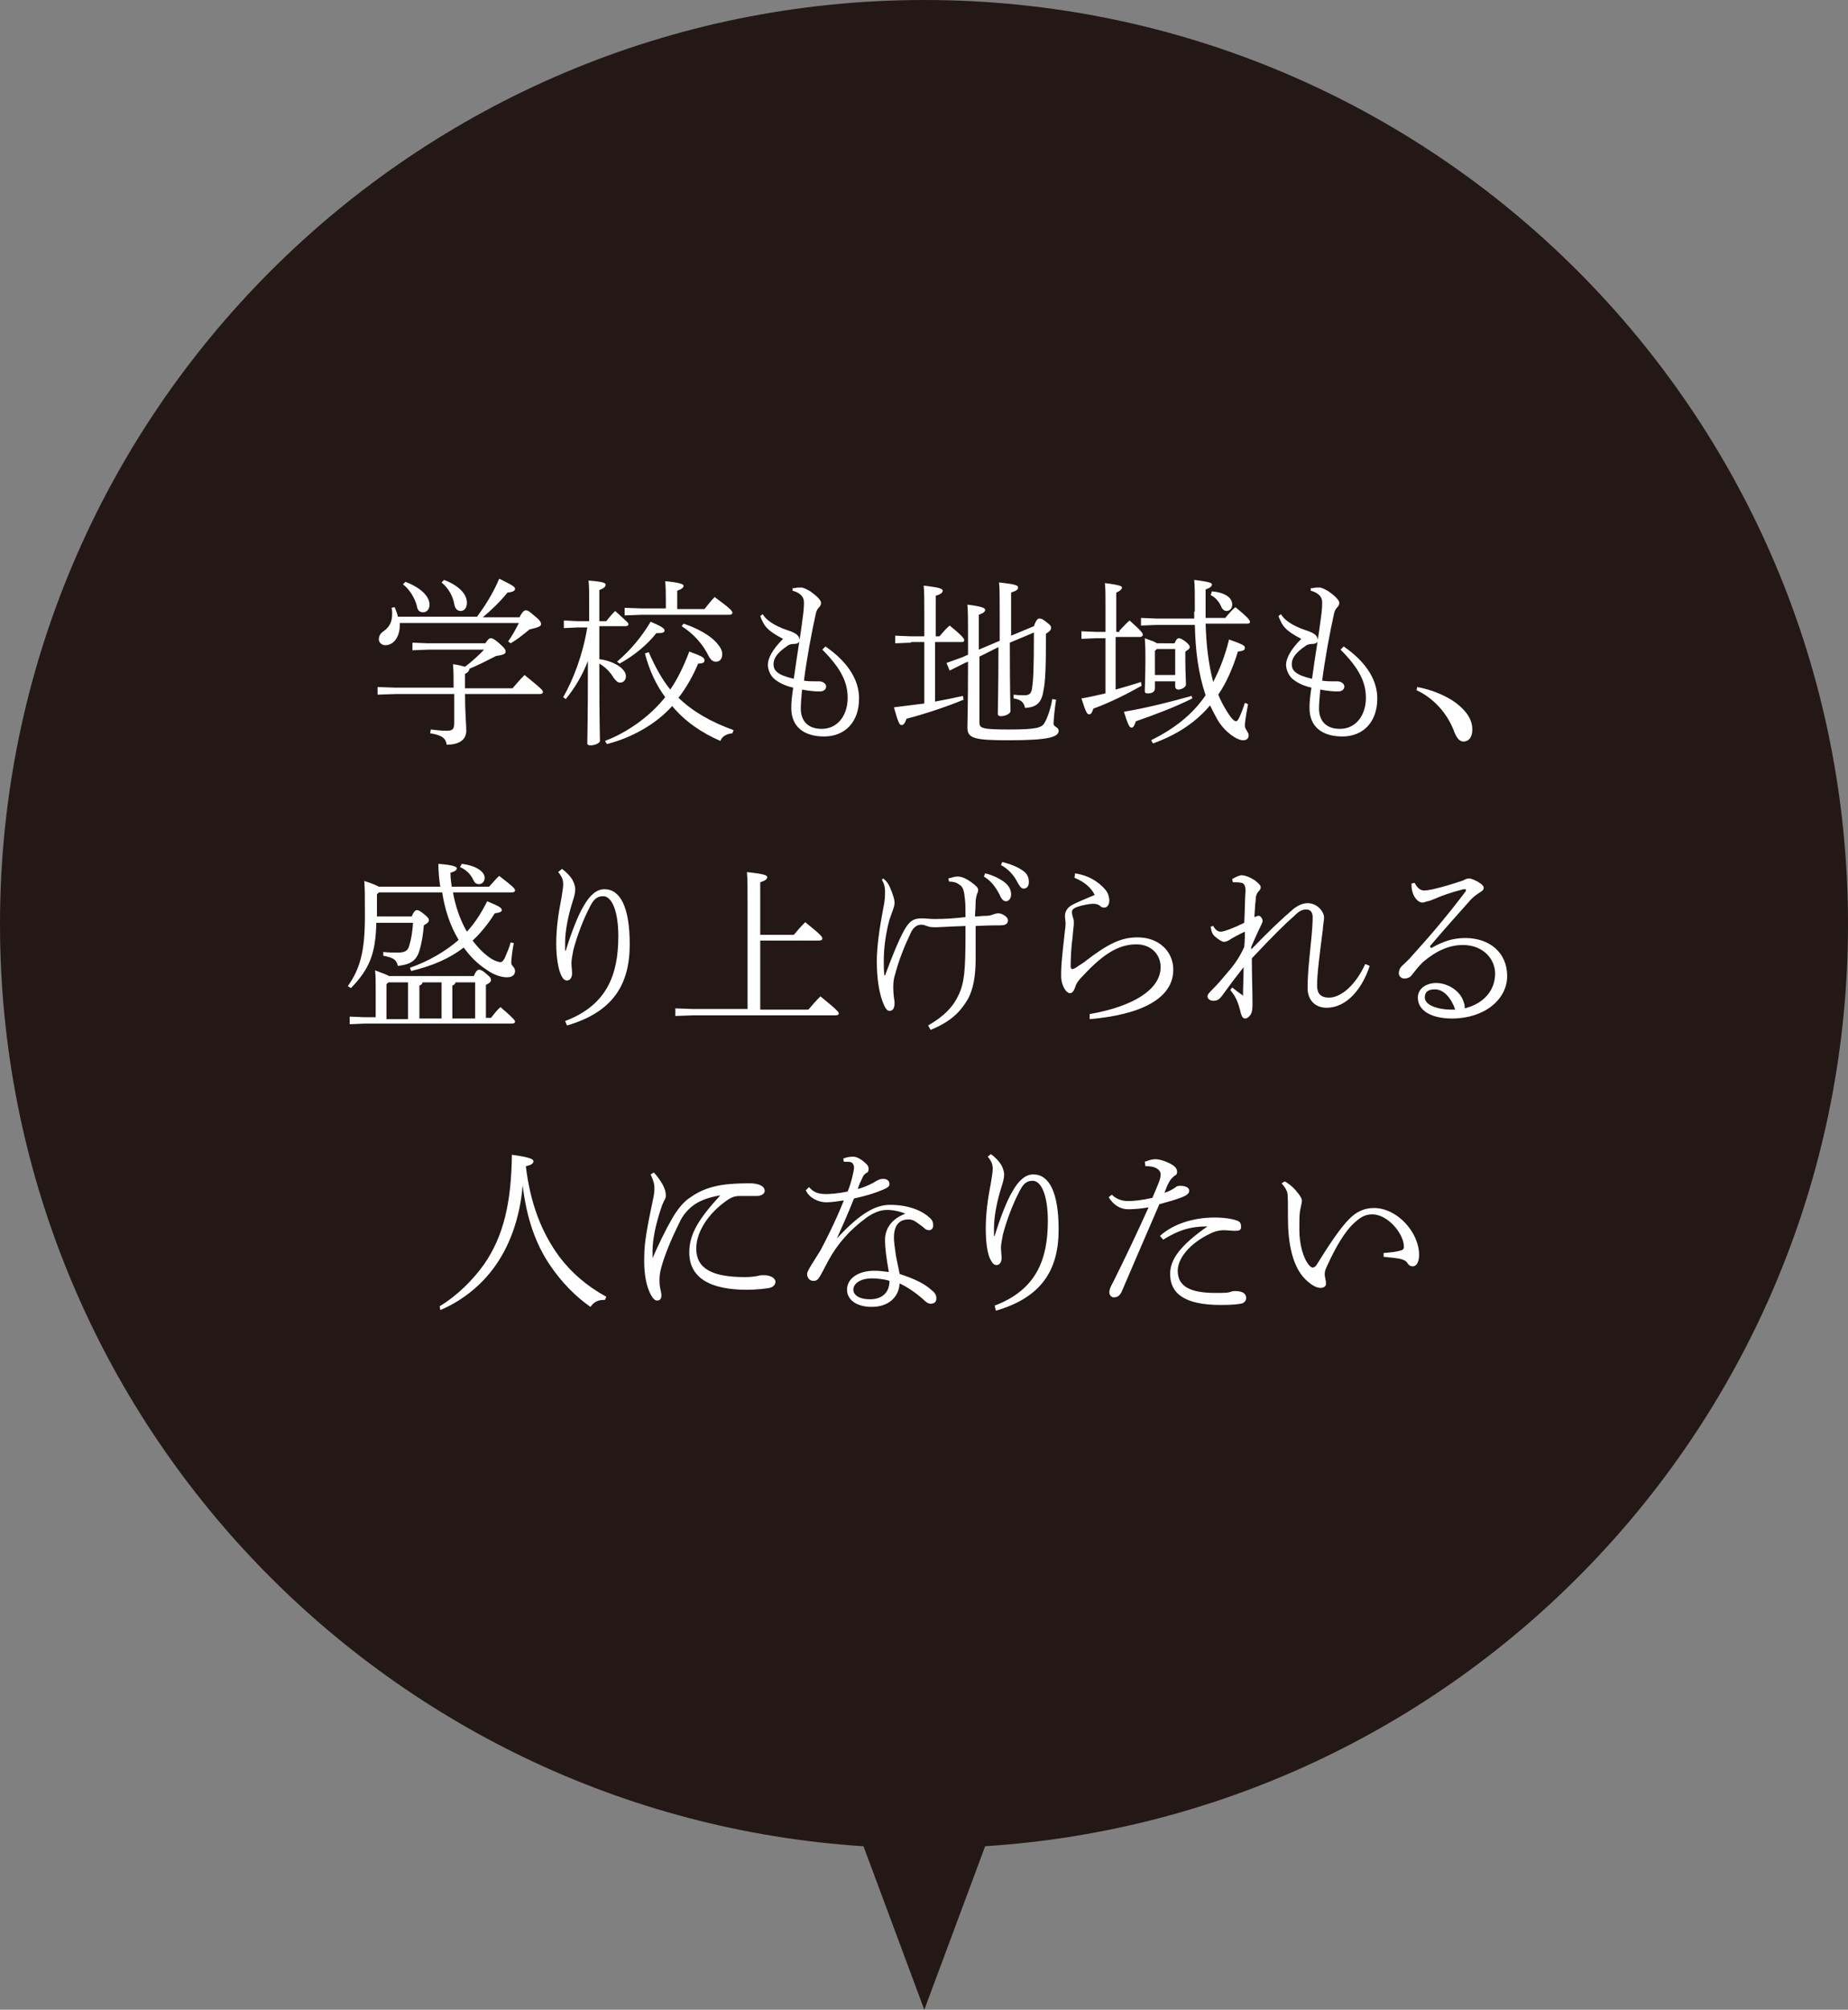 <?xml version="1.0" encoding="utf-8"?>
<!-- Generator: Adobe Illustrator 24.3.0, SVG Export Plug-In . SVG Version: 6.00 Build 0)  -->
<svg version="1.1" id="レイヤー_1" xmlns="http://www.w3.org/2000/svg" xmlns:xlink="http://www.w3.org/1999/xlink" x="0px"
	 y="0px" viewBox="0 0 291.7 317.1" style="enable-background:new 0 0 291.7 317.1;" xml:space="preserve">
<rect x="0" y="0" width="291.7" height="317.1" fill="#808080" stroke="none"/>
<style type="text/css">
	.st0{fill:#231815;}
	.st1{fill:#FFFFFF;}
</style>
<g>
	<path class="st0" d="M291.7,145.8C291.7,65.3,226.4,0,145.9,0S0,65.3,0,145.8c0,77.3,60.2,140.6,136.3,145.5l9.6,25.8l9.6-25.8
		C231.5,286.4,291.7,223.2,291.7,145.8z"/>
	<g>
		<g>
			<path class="st1" d="M71.6,108.7c0-1.7,0-2.9-0.1-3.9c0.9,0.1,1.5,0.3,1.9,0.4c0.8-0.6,2.2-1.8,3-2.7h-8.8l-2.5,0.1v-1.2l2.5,0.1
				h9c0.5-0.7,0.6-0.8,0.9-0.8c0.2,0,0.5,0.1,1.3,0.8c0.9,0.8,1,1,1,1.3c0,0.3-0.1,0.5-1.5,0.7c-1.4,0.7-3.1,1.6-4.2,2
				c0,0.3-0.3,0.7-0.7,0.8v2.3h7.5c0.6-0.7,1.2-1.4,1.9-2.1c2.7,2.2,2.9,2.4,2.9,2.7c0,0.2-0.2,0.3-0.5,0.3H73.4
				c0,2.8,0.2,4.8,0.2,5.8c0,1.4-1.1,2.2-3.1,2.2c-0.1-0.9-0.6-1.5-2.6-1.8l0.1-0.6c0.9,0.1,1.7,0.2,2.5,0.2c1,0,1.2-0.3,1.2-1.3
				v-4.5h-9.2l-2.9,0.1v-1.2l2.9,0.1H71.6z M63.1,98.3c0,0.1,0,0.3,0,0.4c0,1.7-0.9,3.1-2.3,3.1c-0.5,0-1-0.4-1-0.9
				c0-0.5,0.2-0.9,0.6-1.2c1.2-0.8,1.5-1.7,1.5-2.9c0-0.3,0-0.6-0.1-0.9l0.5-0.1c0.2,0.5,0.4,1,0.5,1.5h12.5c1.2-1.6,2.6-3.8,3.5-6
				c2.2,1.1,2.5,1.3,2.5,1.6c0,0.3-0.3,0.5-1.2,0.6c-1.1,1.4-2.7,2.9-3.9,3.9h5.8c0.5-1,0.8-1.1,1-1.1c0.3,0,0.5,0.1,1.4,0.9
				c0.9,0.7,1,1,1,1.3s-0.4,0.5-1.8,0.8c-1.1,0.9-2.1,1.7-3,2.2l-0.4-0.3c0.6-0.8,1.2-1.9,1.7-2.9H63.1z M64,91.8
				c2.6,1,3.8,2.4,3.8,3.6c0,0.7-0.4,1.2-1,1.2c-0.6,0-0.9-0.3-1-1c-0.3-1.2-1.2-2.7-2.2-3.4L64,91.8z M70.1,91.5
				c2.6,1,3.6,2.4,3.6,3.6c0,0.8-0.4,1.3-1,1.3c-0.6,0-0.9-0.5-1-1.1c-0.2-1.2-0.9-2.5-2-3.4L70.1,91.5z"/>
			<path class="st1" d="M94.6,104c2.3,0.3,4.2,1.5,4.2,2.7c0,0.6-0.4,1-0.9,1c-0.4,0-0.6-0.2-1-0.7c-0.6-1-1.4-1.8-2.3-2.3
				c0,9.9,0.1,11.6,0.1,12.2c0,0.3-0.7,0.7-1.5,0.7c-0.3,0-0.5-0.1-0.5-0.3c0-1,0.1-3.1,0.1-13c-0.9,2.3-2.1,4.3-3.5,6l-0.4-0.3
				c1.6-2.8,3.1-6.7,3.8-11h-1.6l-2.1,0.1v-1.2l2.1,0.1H93v-1.9c0-2.8,0-3.6-0.1-4.5c2.5,0.2,2.7,0.4,2.7,0.7c0,0.2-0.2,0.5-1,0.8
				v4.9h1.1c0.4-0.5,0.8-1,1.4-1.6c2,1.8,2.1,1.9,2.1,2.1c0,0.2-0.2,0.3-0.5,0.3h-4.1V104z M102.4,102.9c1,2.3,2.1,4.3,3.4,5.9
				c1.1-1.6,2.1-3.6,3-6c2.2,0.8,2.4,1,2.4,1.4c0,0.3-0.2,0.5-1,0.5c-0.8,1.9-1.8,3.7-3.1,5.4c2.3,2.2,5.1,3.8,8.7,5.1l-0.2,0.5
				c-1,0.1-1.6,0.5-1.9,1.2c-3-1.3-5.6-3.1-7.6-5.5c-2.6,2.9-6.4,5-10.3,6l-0.3-0.5c3.7-1.4,7.2-4,9.5-6.9c-1.4-1.9-2.5-4.2-3.2-6.9
				L102.4,102.9z M97.4,104.4c2.1-1.8,3.8-3.8,5.3-6.3c1.9,0.8,2.2,1.1,2.2,1.4c0,0.3-0.4,0.4-1.1,0.4h-0.2
				c-1.5,1.9-3.6,3.6-5.8,4.8L97.4,104.4z M105.1,94.9c0-1.2,0-2-0.1-3.2c2.3,0.2,2.9,0.5,2.9,0.7c0,0.2-0.1,0.5-1,0.8v2.9h4.3
				c0.5-0.6,1-1.3,1.6-1.9c2.6,1.9,2.8,2.2,2.8,2.5c0,0.2-0.2,0.3-0.5,0.3h-13.8l-2.7,0.1v-1.2l2.7,0.1h3.8V94.9z M107.9,98.4
				c2.4,0.8,4.2,1.9,5.2,3c0.6,0.7,0.9,1.2,0.9,1.8c0,0.8-0.4,1.2-1,1.2c-0.5,0-0.8-0.3-1.1-0.8c-0.9-1.9-2.4-3.6-4.3-4.8
				L107.9,98.4z"/>
			<path class="st1" d="M125.4,92.8c0.3-0.1,0.7-0.1,1.1-0.1c0.3,0,0.9,0.3,1.4,0.6c1,0.7,1.7,1.4,1.7,1.8c0,0.3-0.1,0.5-0.3,0.7
				c-0.2,0.2-0.4,0.5-0.5,0.9c-0.7,3.1-1.5,7.5-1.9,10.7c0.7,0.1,1.2,0.1,1.7,0.1c0.3,0,0.5,0,0.7,0c0.6,0,1.1,0.4,1.1,0.8
				c0,0.5-0.4,0.8-1,0.8c-0.8,0-1.8-0.1-2.8-0.3c-0.1,1.1-0.2,2.3-0.2,3c0,1.7,0.9,3.2,3.3,3.2c2.5,0,4.1-2.1,4.1-4.9
				c0-2.4-1-4.6-4-7.6l0.5-0.5c3.9,2.7,5.3,5.6,5.3,8.2c0,3.8-2.3,6-5.5,6c-3.3,0-5.2-1.6-5.2-4.5c0-1,0.1-1.8,0.3-3.2
				c-1.3-0.3-2.3-0.8-3-1.4c-0.6-0.5-1-1.5-1-2.2c0-1,0.7-2.4,2.4-4.1c-2.5-1.3-3-2-3.6-3.6l0.4-0.3c0.4,0.8,1.7,1.8,3.8,2.5
				c0.6,0.2,0.9,0.3,1.4,0.6c0.3,0.2,0.6,0.5,0.6,1c0,0.4-0.3,0.6-0.9,0.6c-0.3,0-0.8,0.1-1,0.3c-1.8,1.2-2.2,2.1-2.2,2.9
				c0,1,0.6,1.7,3.2,2.3c0.5-3.7,1.1-7.1,1.4-9.6c0.2-1.4,0.2-2.1,0.2-2.5c0-0.9-0.7-1.5-1.8-1.8V92.8z"/>
			<path class="st1" d="M143.8,101.4l-2.5,0.1v-1.2l2.5,0.1h2.1v-3.2c0-2.6,0-3.8-0.1-4.8c2.6,0.3,3,0.5,3,0.8
				c0,0.2-0.1,0.5-1.1,0.8v6.4h0.6c0.5-0.6,1-1.2,1.6-1.7c2.1,1.7,2.3,2.1,2.3,2.3c0,0.2-0.1,0.3-0.4,0.3h-4.2v9.4
				c1.6-0.3,3.1-0.6,4.4-0.9l0.1,0.6c-2.9,1.2-6.3,2.3-9,3c-0.3,0.8-0.5,1-0.8,1c-0.3,0-0.5-0.3-1.2-2.8c1.6-0.2,3.2-0.4,4.8-0.6
				v-9.7H143.8z M154.6,103.6V114c0,0.9,0.4,1.1,4.7,1.1c4.4,0,5.2-0.3,5.6-1.1c0.5-0.8,1-2.5,1.2-3.7l0.6,0.1
				c-0.2,1.2-0.4,3.1-0.4,3.8c0,0.5,0.8,0.5,0.8,1.1c0,1-1.6,1.5-7.9,1.5c-5.4,0-6.5-0.3-6.5-2c0-0.7,0.1-3.4,0.1-10.4l-0.5,0.2
				l-2.4,1.2l-0.5-1.2l2.5-0.9l0.9-0.4v-3c0-2.5,0-3.8-0.1-4.9c2.5,0.3,2.8,0.6,2.8,0.8c0,0.3-0.2,0.5-1,0.8v5.5l3.3-1.4v-4.3
				c0-2.6,0-3.9-0.1-4.9c2.8,0.3,3,0.5,3,0.8c0,0.3-0.2,0.5-1.1,0.8v6.8l3.6-1.5c0.3-0.9,0.6-1.2,0.8-1.2c0.3,0,0.5,0,1.1,0.5
				c0.8,0.6,0.8,0.7,0.8,1c0,0.3-0.2,0.5-0.8,0.9c0,5.7-0.1,7.5-0.4,9c-0.3,1.9-1.1,2.6-2.9,2.7c-0.2-0.9-0.6-1.3-1.8-1.5l0-0.6
				c0.7,0.1,1.2,0.1,1.7,0.1c0.8,0,1.1-0.3,1.2-1.1c0.2-1.2,0.3-2.9,0.3-8.8l-3.8,1.6c0,7.9,0.1,10.1,0.1,10.8
				c0,0.4-0.8,0.8-1.5,0.8c-0.3,0-0.5-0.1-0.5-0.4c0-1.1,0.1-3.4,0.1-10.5L154.6,103.6z"/>
			<path class="st1" d="M176.7,99.5c0.5-0.5,1-1.1,1.6-1.6c1.9,1.7,2.1,2,2.1,2.3c0,0.1-0.2,0.3-0.5,0.3h-3.8v8.3
				c1.4-0.4,2.8-0.8,4-1.2l0.1,0.6c-2.3,1.3-5.1,2.7-7.6,3.6c-0.3,0.8-0.4,0.9-0.7,0.9s-0.5-0.3-1.2-2.5c1.2-0.2,2.5-0.5,3.8-0.8
				v-8.7H173l-2.3,0.1v-1.2l2.3,0.1h1.5v-4.1c0-1.7,0-2.8-0.1-3.6c2.4,0.3,2.7,0.5,2.7,0.7c0,0.2-0.2,0.5-0.9,0.8v6.2H176.7z
				 M188.2,110.2c-2.8,1.4-6,2.6-8.9,3.6c-0.3,0.8-0.4,1-0.7,1c-0.3,0-0.5-0.3-1.2-2.5c3.6-0.6,7.5-1.6,10.7-2.5L188.2,110.2z
				 M188.6,96.5c0-2.9,0-4-0.1-5c2.5,0.3,2.8,0.5,2.8,0.7c0,0.2-0.1,0.5-1,0.8v4.5h3.1c0.5-0.6,1-1.2,1.6-1.7
				c2.1,1.7,2.3,2.1,2.3,2.3c0,0.2-0.1,0.3-0.4,0.3h-6.6c0.1,3.1,0.4,6.2,1.2,9.2c1-1.9,1.9-4.2,2.5-6.7c2.3,0.8,2.5,1,2.5,1.3
				c0,0.3-0.1,0.5-1.1,0.6c-0.8,2.6-1.8,4.9-3.1,6.8c0.4,1,0.9,1.9,1.4,2.7c0.8,1.3,1.2,1.5,1.4,1.5c0.2,0,0.5-0.2,1.4-2.9l0.5,0.2
				c-0.4,2.2-0.5,2.9-0.5,3.4c0,0.6,0.6,1,0.6,1.5c0,0.5-0.3,0.8-0.9,0.8c-0.9,0-2.8-1.2-4-3.2c-0.4-0.7-0.8-1.5-1.2-2.3
				c-2.2,2.6-5.1,4.6-9,6l-0.3-0.5c3.6-1.8,6.5-4,8.6-7.1c-1.2-3.6-1.6-7.1-1.7-11.1h-6l-2.5,0.1v-1.2l2.5,0.1h5.9V96.5z
				 M185.4,101.5c0.3-0.7,0.5-0.8,0.7-0.8c0.2,0,0.4,0.1,1,0.5c0.6,0.5,0.7,0.7,0.7,0.9c0,0.2-0.2,0.4-0.7,0.7v1.3
				c0,1.8,0.1,3.2,0.1,3.9c0,0.4-0.7,0.8-1.2,0.8c-0.3,0-0.5-0.2-0.5-0.5v-0.8h-3.2v1.1c0,0.6-0.5,0.8-1.1,0.8
				c-0.4,0-0.5-0.1-0.5-0.4c0-0.5,0.1-2.2,0.1-5.1c0-1,0-1.9-0.1-3.2c1.1,0.4,1.7,0.6,1.9,0.8H185.4z M185.5,102.4h-2.9l-0.3,0.3
				v3.8h3.2V102.4z M191.3,93.3c2.1,0.2,3.2,1,3.2,2.1c0,0.6-0.4,1-0.9,1c-0.3,0-0.6-0.2-0.8-0.6c-0.3-0.8-1-1.6-1.7-1.9L191.3,93.3
				z"/>
			<path class="st1" d="M207.2,92.8c0.3-0.1,0.7-0.1,1.1-0.1c0.3,0,0.9,0.3,1.4,0.6c1,0.7,1.7,1.4,1.7,1.8c0,0.3-0.1,0.5-0.3,0.7
				c-0.2,0.2-0.4,0.5-0.5,0.9c-0.7,3.1-1.5,7.5-1.9,10.7c0.7,0.1,1.2,0.1,1.7,0.1c0.3,0,0.5,0,0.7,0c0.6,0,1.1,0.4,1.1,0.8
				c0,0.5-0.4,0.8-1,0.8c-0.8,0-1.8-0.1-2.8-0.3c-0.1,1.1-0.2,2.3-0.2,3c0,1.7,0.9,3.2,3.3,3.2c2.5,0,4.1-2.1,4.1-4.9
				c0-2.4-1-4.6-4-7.6l0.5-0.5c3.9,2.7,5.3,5.6,5.3,8.2c0,3.8-2.3,6-5.5,6c-3.3,0-5.2-1.6-5.2-4.5c0-1,0.1-1.8,0.3-3.2
				c-1.3-0.3-2.3-0.8-3-1.4c-0.6-0.5-1-1.5-1-2.2c0-1,0.7-2.4,2.4-4.1c-2.5-1.3-3-2-3.6-3.6l0.4-0.3c0.4,0.8,1.7,1.8,3.8,2.5
				c0.6,0.2,0.9,0.3,1.4,0.6c0.3,0.2,0.6,0.5,0.6,1c0,0.4-0.3,0.6-0.9,0.6c-0.3,0-0.8,0.1-1,0.3c-1.8,1.2-2.2,2.1-2.2,2.9
				c0,1,0.6,1.7,3.2,2.3c0.5-3.7,1.1-7.1,1.4-9.6c0.2-1.4,0.2-2.1,0.2-2.5c0-0.9-0.7-1.5-1.8-1.8V92.8z"/>
			<path class="st1" d="M223.7,108.4c2.3,0.4,5,1.5,6.6,2.9c1.4,1.2,2.1,2.4,2.1,3.8c0,1.3-0.6,1.9-1.4,1.9c-0.6,0-1-0.5-1.4-1.4
				c-1.1-3.1-3.4-5.5-6-6.7L223.7,108.4z"/>
			<path class="st1" d="M65,144.6c0.3-0.8,0.6-1,0.8-1s0.5,0.1,1.1,0.6c0.6,0.5,0.8,0.7,0.8,1c0,0.3-0.3,0.5-0.8,0.8
				c-0.1,1.3-0.3,2.7-0.7,4c-0.5,1.7-1.6,2.2-3.4,2.4c-0.2-0.9-0.6-1.3-2.3-1.6l0-0.6c0.8,0.1,1.7,0.1,2.3,0.1
				c1.1,0,1.6-0.3,1.8-1.1c0.3-1,0.5-2.1,0.6-3.6h-5.8c-0.1,4.9-1.1,7.3-4,10.3l-0.5-0.3c1.9-2.7,2.7-5.4,2.7-11
				c0-3.4,0-4.3-0.1-5.6c1.3,0.4,1.9,0.7,2.3,0.9h9.7c-0.2-1.2-0.3-2.4-0.3-3.6c2.6,0.2,2.9,0.5,2.9,0.7c0,0.3-0.3,0.5-1,0.7
				c0,0.7,0.1,1.5,0.2,2.2h5.9c0.6-0.6,1-1.2,1.6-1.7c2.2,1.7,2.5,2,2.5,2.3c0,0.2-0.2,0.3-0.5,0.3h-9.3c0.4,2.2,1.1,4.3,2.2,6.2
				c1.3-1.4,2.3-3,3.2-4.8c2.2,0.9,2.3,1.1,2.3,1.4c0,0.3-0.4,0.4-1.1,0.5c-1,1.6-2.2,3.1-3.5,4.3c0.9,1.2,1.9,2.2,3,2.9
				c0.5,0.3,1.1,0.5,1.4,0.5c0.3,0,0.5-0.3,0.7-0.7c0.3-0.7,0.7-1.6,0.9-2.4l0.5,0.1c-0.2,1-0.4,2.5-0.4,3.1c0,0.5,0.6,0.7,0.6,1.3
				c0,0.5-0.3,1-1.3,1c-0.9,0-2.1-0.4-3.2-1.2c-1.4-0.9-2.6-2.1-3.6-3.5c-2.2,1.7-4.9,2.9-8.3,3.7l-0.2-0.5c3.1-1.1,5.6-2.6,7.7-4.4
				c-1.4-2.3-2.2-4.9-2.6-7.5h-10l-0.3,0.3v3.5H65z M59.3,156c0-1.4,0-2-0.1-2.9c1.3,0.5,1.9,0.7,2.2,0.9h13.4c0.3-0.8,0.6-1,0.8-1
				c0.3,0,0.5,0.1,1.1,0.6c0.6,0.5,0.8,0.7,0.8,1s-0.2,0.5-0.8,0.8v5.2h0.8c0.5-0.6,0.9-1.2,1.5-1.7c2.1,1.8,2.3,2.1,2.3,2.3
				c0,0.2-0.2,0.3-0.5,0.3H57.6l-2.4,0.1v-1.2l2.4,0.1h1.7V156z M64.5,155h-3.2l-0.3,0.3v5.5h3.4V155z M66.7,155
				c-0.1,0.3-0.2,0.4-0.5,0.5v5.2h3.5V155H66.7z M71.9,155c-0.1,0.3-0.2,0.4-0.5,0.5v5.2H75V155H71.9z M72.9,136.3
				c2.4,0.3,3.6,1.3,3.6,2.2c0,0.6-0.4,1-0.9,1c-0.4,0-0.7-0.2-0.9-0.7c-0.5-1-1.2-1.6-2.1-2L72.9,136.3z"/>
			<path class="st1" d="M88.7,137.1c0.6,0.4,1.3,1.1,1.7,1.8c0.3,0.6,0.4,1.1,0.4,1.4c0,0.6-0.2,1.3-0.4,1.9
				c-0.8,2.5-1.2,4.9-1.2,6.5c0,0.3,0,0.7,0,1.3l0.1,0c0.9-2.9,1.9-5.5,2.8-7c1-1.8,2.1-2.7,3.3-2.7c2.5,0,4,2.8,4,8.7
				c0,6.4-2.7,10.7-9.9,12.8l-0.3-0.7c6.6-2.5,8.4-7.3,8.4-13.4c0-3.9-1-6.3-2.4-6.3c-1.1,0-1.6,0.7-2.1,1.7c-1,1.9-2,4.5-2.6,6.8
				c-0.1,0.6-0.3,1.5-0.3,2c0,0.6,0.1,1.2,0.1,1.7c0,0.6-0.3,1.1-0.8,1.1c-0.3,0-0.6-0.2-0.8-0.6c-0.6-1-0.9-3.2-0.9-5.2
				c0-2.3,0.3-4.6,0.8-7.1c0.1-0.7,0.3-1.7,0.3-2.3c0-0.4-0.1-0.9-0.3-1.2c-0.1-0.2-0.3-0.5-0.5-0.7L88.7,137.1z"/>
			<path class="st1" d="M118,142.4c0-2.6,0-3.8-0.1-4.8c2.8,0.3,3.2,0.5,3.2,0.8c0,0.2-0.1,0.5-1.1,0.8v8.3h5.3
				c0.5-0.6,1.1-1.3,1.8-2c2.6,2.1,2.7,2.3,2.7,2.6c0,0.2-0.2,0.3-0.5,0.3H120v10.9h7.6c0.6-0.7,1.2-1.4,1.9-2.1
				c2.7,2.2,2.9,2.5,2.9,2.7c0,0.2-0.2,0.3-0.5,0.3h-22.5l-2.8,0.1v-1.2l2.8,0.1h8.6V142.4z"/>
			<path class="st1" d="M139.4,138.6c0.8,0.6,1,1.2,1.4,2.2c0.2,0.6,0.4,1.1,0.4,1.6v0.1c0,0.4-0.2,0.9-0.3,1.2
				c-0.1,0.3-0.3,0.8-0.5,1.4c-0.6,2.2-0.9,4.5-0.9,6.5c0,0.9,0,1.5,0.1,2.3l0.1,0c1.2-3.2,2-5.2,2.9-6.9c0.9-1.7,1.6-2.1,2.9-2.1
				c0.6,0,1.3,0.1,1.9,0.1h0.3c1.5,0,3-0.1,4.7-0.3c0-1.4,0-2.2-0.1-2.9c-0.1-1.2-0.3-1.8-0.7-2.1c-0.4-0.3-0.8-0.6-1.8-0.6
				l-0.1-0.5c0.7-0.2,1.1-0.3,1.5-0.3c0.8,0,1.8,0.6,2.5,1.2c0.4,0.3,0.7,0.6,0.7,0.9c0,0.3-0.1,0.5-0.2,0.7
				c-0.1,0.4-0.2,0.8-0.2,1.2c0,1-0.1,1.7-0.1,2.3c0.6,0,1.1-0.1,1.7-0.1c0.6,0,0.8-0.1,1.1-0.2c0.3-0.1,0.6-0.2,0.9-0.2
				c0.5,0,1.5,0.5,1.5,1.1c0,0.5-0.3,0.8-1.2,0.8c-0.6,0-1.8,0-3.9,0.1c0,1.9,0,3.4,0,5.3c0,2.7-0.4,4.7-1.2,6.2
				c-1.3,2.2-2.8,3.6-5.9,4.9l-0.4-0.7c2.6-1.5,4-3,4.9-5c0.8-1.8,1-3.6,1-9.5v-1.2c-2.9,0.1-4.1,0.2-4.6,0.2c-0.3,0-0.9,0-1.2-0.1
				c-0.4-0.1-0.7-0.3-1.1-0.3h-0.1c-0.8,0-1.3,0.6-1.6,1.2c-1,2.1-1.9,4.3-2.5,6.6c-0.3,0.9-0.3,1.6-0.3,2.1c0,0.2,0,0.7,0.1,1.6
				c0.1,0.5,0.1,0.8,0.1,0.9c0,0.8-0.3,1.2-0.8,1.2c-0.3,0-0.6-0.3-0.9-1c-0.7-1.6-1.1-4-1.1-6.8c0-2.3,0.4-5.1,1-8.3
				c0.3-1.3,0.3-2.1,0.3-2.7c0-0.7-0.1-1.2-0.5-1.9L139.4,138.6z M155.5,137.8c1,0.2,2.6,0.9,3.4,1.7c0.5,0.5,0.7,1.1,0.7,1.6
				c0,0.7-0.4,1.1-0.8,1.1c-0.4,0-0.7-0.3-1-1c-0.7-1.4-1.5-2.3-2.5-2.9L155.5,137.8z M158.2,136c1.2,0.3,2.5,0.8,3.3,1.4
				c0.7,0.5,0.9,1.1,0.9,1.8c0,0.7-0.4,1-0.8,1c-0.4,0-0.6-0.3-1-1c-0.5-1-1.4-2.1-2.6-2.7L158.2,136z"/>
			<path class="st1" d="M169.7,137.8c2,0.3,3.6,1.2,4.8,2.6c0.4,0.5,0.6,1.1,0.6,1.7c0,0.6-0.3,1.1-0.8,1.1c-0.3,0-0.5-0.1-0.7-0.3
				c-0.3-0.2-0.5-0.3-1.1-0.3c-0.5,0-1.6,0.2-2.5,0.5c-0.5,0.2-0.8,0.4-0.8,0.8c0,0.3,0.1,0.6,0.2,1c0.1,0.2,0.1,0.5,0.1,0.8
				c0,0.4-0.1,0.9-0.2,2.2c-0.2,1.4-0.3,3.3-0.3,4.5c0,0.4,0.1,0.5,0.3,0.5c0.1,0,0.3-0.1,0.5-0.2c0.3-0.2,0.7-0.5,1.2-0.8
				c4-3.1,6-4,8.6-4c3.3,0,5.6,2.2,5.6,5.1c0,4.5-5,7.1-13.2,7.8L172,160c6.9-1.2,11.2-3.9,11.2-7.4c0-2.1-1.6-3.6-3.8-3.6
				c-2.5,0-4.9,1.1-8.5,5c-0.6,0.6-1,1.1-1.2,1.8c-0.2,0.5-0.4,0.9-0.8,0.9c-0.7,0-1.4-1.4-1.4-2.6v-0.5c0-2,0.4-4.8,0.6-6.8
				c0.1-0.6,0.1-1,0.1-1.2c0-0.2-0.1-0.8-0.1-1c0-0.6,0.2-1.3,1.1-1.8c0.7-0.4,2.2-1,3.6-1.6c-0.6-1.2-1.7-2.1-3.2-2.7L169.7,137.8z
				"/>
			<path class="st1" d="M196.2,157.2c0-1.3,0.1-2.9,0.1-4.6c-1.1,1.4-2.1,2.7-3.1,4.1c-0.7,1-1,1.2-1.7,1.2c-0.5,0-0.9-0.3-0.9-0.7
				c0-0.2,0.1-0.4,0.5-0.8c0.4-0.4,1.2-1.2,2.1-2.3c1.4-1.6,2.3-2.7,3.2-4.7c0.1-1,0.1-1.9,0.1-2.4c-0.9,0.4-2,1-2.6,1.4
				c-0.3,0.1-0.4,0.2-0.7,0.2c-0.3,0-0.8-0.3-1.5-0.9c-0.3-0.3-0.5-0.7-0.6-1.5l0.4-0.1c0.4,0.7,0.8,0.9,1.2,0.9
				c0.5,0,2.1-0.6,3.7-1.4c0.1-1.8,0.1-3.6,0.2-5.1c0-0.7-0.2-1.1-0.6-1.2c-0.4-0.1-0.9-0.1-1.4-0.1l-0.1-0.5
				c0.5-0.3,1.1-0.6,1.5-0.6c0.6,0,1.5,0.4,2.2,0.9c0.5,0.4,0.8,0.7,0.8,1c0,0.2-0.1,0.4-0.3,0.6c-0.3,0.3-0.5,0.7-0.5,1.5
				c-0.1,0.6-0.1,1.3-0.2,2.6c0.3-0.1,0.5-0.2,0.6-0.2h0.1c0.3,0,0.6,0.5,0.6,0.8c0,0.2-0.2,0.6-0.3,0.8c-0.6,1.2-1,2.2-1.5,3.3
				l0,0.4c2.7-2.8,4.9-4.9,6.8-6.5c0.7-0.5,1.4-0.8,2.1-0.8c1.5,0,2.6,1.3,2.6,2.3c0,0.4-0.2,1.4-0.2,1.9c-0.5,3.9-0.9,6.9-0.9,8.8
				c0,1.2,0.5,1.9,1.9,1.9c1.9,0,4.2-2,5.7-5.3l0.7,0.3c-1.1,3.4-3.5,6.6-6.8,6.6c-1.9,0-3-1.3-3-3.1c0-1.4,0.1-2.9,0.3-4.9
				c0.2-2.1,0.5-4.5,0.5-6.3c0-0.7-0.3-1.2-1-1.2c-0.7,0-1.2,0.3-1.9,1c-1.6,1.4-3.4,3.2-6.7,6.7c0,2.5,0.1,5.3,0.1,6.7
				c0,0.3,0,0.5,0,0.7c0,0.7-0.1,1.2-0.3,1.5c-0.3,0.4-0.6,0.6-0.8,0.6c-0.4,0-0.5-0.2-0.7-0.7c-0.5-2.1-0.9-2.8-1.7-3.8l0.3-0.4
				c0.5,0.4,1,0.8,1.6,1.2L196.2,157.2z"/>
			<path class="st1" d="M225.9,149.6c1.9-1.1,3.5-1.6,5.4-1.6c3.7,0,6.6,2.2,6.6,6c0,3.7-3.6,6.7-8.7,6.7c-3.2,0-5.4-1.2-5.4-3.3
				c0-1.4,1.3-2.3,2.9-2.3c1.9,0,3.8,1.3,4.3,2.9c0.2,0.5,0.2,0.7,0.2,1.1c3.2-0.8,4.8-3,4.8-5.5c0-2.2-1.8-4.5-5.1-4.5
				c-2.1,0-4.2,0.9-6.3,2.7c-0.7,0.7-1.1,1.2-1.8,2.1c-0.2,0.3-0.7,0.5-1.1,0.5c-0.5,0-0.9-0.4-0.9-0.8s0.1-0.8,0.5-1.2
				c0.5-0.5,1.1-1,1.5-1.5c2.8-3.1,5.4-6.1,8.5-10.2c0.1-0.1,0.1-0.2,0.1-0.3s-0.1-0.1-0.2-0.1c-0.1,0-0.1,0-0.2,0
				c-2,0.5-3.6,1.1-4.5,1.5c-0.7,0.3-1,0.4-1.2,0.4c-0.3,0.1-0.5,0.2-0.8,0.2c-0.7,0-1.4-0.9-1.6-1.9c-0.1-0.4-0.1-0.7-0.1-1.1
				l0.5-0.1c0.4,0.8,0.9,1.2,1.5,1.2c0.4,0,0.9-0.1,1.4-0.2c1.7-0.4,3-0.8,4.8-1.4c0.3-0.2,0.6-0.3,0.9-0.3s1.1,0.3,1.8,0.8
				c0.4,0.3,0.5,0.5,0.5,0.7c0,0.2-0.1,0.4-0.6,0.7c-0.5,0.3-1,0.7-1.4,1.1c-2.5,2.8-4.2,4.7-6.5,7.4L225.9,149.6z M226.5,156.1
				c-1.1,0-1.6,0.4-1.6,1.3c0,1.1,1.8,1.9,4.3,1.9h0.5C229.1,157.5,227.9,156.1,226.5,156.1z"/>
			<path class="st1" d="M69.4,206.1c2.8-1.7,5.2-4.1,7-6.6c3.1-4.5,4.3-9.7,4.4-17.3c2.9,0.4,3.4,0.7,3.4,1s-0.2,0.6-1.2,0.8
				c0.7,5.9,2.5,10.5,5.3,14.3c1.9,2.5,4.3,4.6,7.4,6.3l-0.2,0.5h-0.2c-1,0-1.6,0.4-2.1,1.1c-2.3-1.6-4.5-3.8-6.4-6.6
				c-2.3-3.4-3.7-7.5-4.3-12.6c-0.4,5-2,9.8-4.9,13.5c-2.1,2.7-5,4.9-8.1,6.2L69.4,206.1z"/>
			<path class="st1" d="M102.8,199c1-2.4,2.4-5.2,3.1-6.4c1-1.8,2-3,3.1-3.7c1.7-1.2,3.2-1.6,4.7-1.9c1.2-0.2,2.8-0.3,4.6-0.3
				c1.4,0,2.4,0.4,2.4,1.2c0,0.6-0.8,0.8-1.2,0.8c-0.6,0-1.1,0-1.8,0h-0.9c-0.8,0-1.4,0.2-2.2,0.8c-2.7,1.9-4.7,4.8-4.7,7.5
				c0,3.1,2.4,4.5,7.7,4.5c1,0,1.5-0.1,2.1-0.2c0.2-0.1,0.6-0.1,0.9-0.1c1.2,0,1.8,0.6,1.8,1c0,0.4-0.2,0.8-0.9,1
				c-0.5,0.1-2,0.3-3.6,0.3c-6,0-9.1-2-9.1-5.9c0-2.9,1.5-5.3,4.9-9c-1.8,0.3-3.1,0.8-4,1.4c-0.9,0.6-1.9,1.6-2.5,3
				c-1.3,2.6-2.4,5.3-2.9,7.3c-0.2,0.8-0.2,1.4-0.2,1.7c0,0.2,0,0.7,0.1,1.2c0.1,0.5,0.2,0.8,0.2,1.2c0,0.5-0.2,0.8-0.7,0.8
				c-0.4,0-0.8-0.5-1.2-1.4c-0.6-1.4-0.9-3.3-0.8-5.8c0-1.9,0.5-4.6,1.3-8.4c0.2-0.9,0.3-1.4,0.3-2.2c0-0.5-0.1-1-0.6-2.1l0.5-0.3
				c0.6,0.6,1.1,1.4,1.4,1.9c0.4,0.8,0.5,1.2,0.5,1.8c0,0.2-0.1,0.5-0.3,0.8c-0.1,0.3-0.3,0.6-0.4,1c-0.9,2.6-1.4,5.1-1.4,6.9
				c0,0.7,0,1.4,0.1,1.9H102.8z"/>
			<path class="st1" d="M132.1,195.4c3.7-4,6.1-5.3,8.4-5.3c2.7,0,4.9,0.8,6.2,2c0.5,0.4,0.6,0.8,0.6,1.2v0.1c0,0.4-0.3,0.7-0.6,0.7
				c-0.4,0-0.6-0.1-1-0.5c-1.1-0.8-1.5-1.2-2.3-1.2c-1.6,0-2.3,1.1-2.3,2.9c0,0.8,0.2,1.8,0.3,2.7c0.2,1.2,0.5,2.3,0.6,3
				c2.4,0.8,3.9,1.5,5.1,2.6c0.4,0.3,0.7,0.7,0.7,1.2v0.1c0,0.5-0.3,0.8-0.9,0.8c-0.3,0-0.6-0.1-1.3-0.8c-0.9-0.8-2.3-1.8-3.6-2.4
				c-0.1,2.1-1.7,3.7-4.4,3.7c-2.5,0-3.9-1.2-3.9-2.7c0-1.8,1.8-3,4.3-3c0.8,0,1.5,0.1,2.3,0.2c-0.4-2.2-0.6-3.9-0.6-4.9v-0.2
				c0-1.5,0.8-3.2,3.2-4.1c-0.9-0.4-2-0.6-2.9-0.6c-1.1,0-2.2,0.5-3.2,1.2c-2.6,1.9-4.6,4.1-6.1,6.9c-0.5,0.9-1.1,2.2-1.5,2.7
				c-0.1,0.2-0.4,0.4-0.7,0.4h-0.1c-0.7,0-1-0.6-1-1.1c0-0.5,1-1.9,2.1-3.7c0.8-1.5,2.3-4.4,3.7-7.9c-0.8,0.1-1.8,0.3-2.8,0.3
				c-1.2,0-2.7-0.7-3.2-1.9l0.5-0.5c0.7,0.8,1.4,1.1,2.7,1.1c0.6,0,2-0.1,3.4-0.4c0.4-1,0.6-1.7,0.8-2.6c0.1-0.5,0.2-0.8,0.2-1.2
				c0-0.3-0.1-0.6-0.4-0.8c-0.2-0.1-0.6-0.1-1-0.1h-0.2l-0.1-0.5c0.5-0.2,1-0.3,1.6-0.3c0.6,0,1.4,0.5,2.1,1.2
				c0.3,0.3,0.3,0.5,0.3,0.8s-0.1,0.5-0.4,0.6c-0.3,0.2-0.5,0.5-0.6,0.8c-0.3,0.6-0.5,1-0.7,1.7c0.8-0.2,1.5-0.5,2.5-1
				c0.1-0.1,0.3-0.2,0.5-0.3c0.2-0.1,0.5-0.3,1-0.3c0.6,0,1,0.3,1,0.8c0,0.4-0.3,0.6-1,0.9c-1.4,0.6-2.8,1-4.6,1.4
				C133.8,191.6,133,193.4,132.1,195.4L132.1,195.4z M137.6,201.7c-1.6,0-2.9,0.7-2.9,1.8c0,0.8,0.9,1.5,2.6,1.5
				c2,0,3.1-1.1,3.1-2.9C139.6,201.8,138.2,201.7,137.6,201.7z"/>
			<path class="st1" d="M156.4,182.1c0.6,0.4,1.3,1.1,1.7,1.8c0.3,0.6,0.4,1.1,0.4,1.4c0,0.6-0.2,1.3-0.4,1.9
				c-0.8,2.5-1.2,4.9-1.2,6.5c0,0.3,0,0.7,0,1.3l0.1,0c0.9-2.9,1.9-5.5,2.8-7c1-1.8,2.1-2.7,3.3-2.7c2.5,0,4,2.8,4,8.7
				c0,6.4-2.7,10.7-9.9,12.8L157,206c6.6-2.5,8.4-7.3,8.4-13.4c0-3.9-1-6.3-2.4-6.3c-1.1,0-1.6,0.7-2.1,1.7c-1,1.9-2,4.5-2.6,6.8
				c-0.1,0.6-0.3,1.5-0.3,2c0,0.6,0.1,1.2,0.1,1.7c0,0.6-0.3,1.1-0.8,1.1c-0.3,0-0.6-0.2-0.8-0.6c-0.7-1-0.9-3.2-0.9-5.2
				c0-2.3,0.3-4.6,0.8-7.1c0.1-0.7,0.3-1.7,0.3-2.3c0-0.4-0.1-0.9-0.3-1.2c-0.1-0.2-0.3-0.5-0.5-0.7L156.4,182.1z"/>
			<path class="st1" d="M180.7,183.3c0.6-0.2,1.1-0.4,1.6-0.4h0.1c0.6,0,1.6,0.3,2.5,0.8c0.7,0.4,0.9,0.8,0.9,1.2
				c0,0.3-0.1,0.5-0.4,0.6c-0.2,0.2-0.6,0.5-0.8,0.9c-0.3,0.5-0.5,1-0.8,1.8c0.7-0.2,1.4-0.6,1.8-0.9c0.2-0.2,0.5-0.2,0.7-0.2h0.1
				c0.7,0,1.3,0.3,1.3,0.7v0.1c0,0.4-0.3,0.7-1.4,1.1c-0.8,0.3-1.8,0.6-3.3,1c-2.2,5.1-4.2,9.7-5.9,13.7c-0.3,0.7-0.7,1-1.3,1
				c-0.4,0-0.7-0.4-0.7-0.8s0.2-0.9,0.6-1.6c1.8-3.6,3.7-7.6,5.6-11.8c-1.1,0.2-2.4,0.3-3.2,0.3c-1.2,0-2.3-0.6-3.1-1.9l0.5-0.4
				c0.8,0.8,1.8,1,2.5,1c1,0,2.1-0.1,3.9-0.5c0.3-0.7,0.6-1.4,1-2.4c0.2-0.5,0.3-0.9,0.3-1.3c0-0.8-0.9-1.3-2.2-1.3h-0.2
				L180.7,183.3z M183.1,195c2.2-2,5.5-2.9,8.6-2.9c1.5,0,2.8,0.2,3.6,0.5c0.5,0.2,0.6,0.5,0.6,1c0,0.5-0.3,0.6-1,0.6
				c-0.4,0-1.3-0.1-1.7-0.1c-0.8,0-1.5,0.2-2.1,0.5c-3.4,1.6-5.2,4-5.2,5.9c0,2.5,2,3.5,6,3.5c1,0,1.7,0,2.1-0.1
				c0.3-0.1,0.6-0.2,0.9-0.2c1.4,0,1.8,0.5,1.8,1.1c0,0.4-0.2,0.6-0.5,0.8c-0.5,0.2-1.8,0.3-3.5,0.3c-5.7,0-8-1.8-8-4.9
				c0-2.3,1.6-4.5,5.9-7.5c-2.7,0-4.6,0.6-7,2.1L183.1,195z"/>
			<path class="st1" d="M202.8,186.4c1,0.6,1.5,1.1,2.2,2c0.3,0.4,0.5,0.8,0.5,1c0,0.5-0.2,1-0.3,1.7c-0.1,0.6-0.1,1.5-0.1,2.4v0.6
				c0,2.2,0.6,4.5,1.6,5.6c0.2,0.2,0.4,0.3,0.5,0.3c0.2,0,0.5-0.2,0.6-0.4c2-3.2,3.7-5.8,5.2-7.3c1.1-1.1,2.3-1.7,3.9-1.7
				c3.6,0,7.1,3.8,7.1,7.4c0,1.1-0.4,1.8-1,1.8c-0.3,0-0.6-0.1-0.9-0.6c-0.2-0.3-0.7-0.5-1.2-0.6c-0.5-0.1-1.4-0.2-2.5-0.3v-0.6
				c1.2-0.1,2.1-0.2,2.7-0.4c0.4-0.1,0.5-0.3,0.5-0.6c0-2-2.5-5.1-5-5.1c-1.2,0-1.9,0.5-2.9,1.4c-1.4,1.3-2.8,3.6-4.3,6.9
				c-0.3,0.6-0.3,1-0.3,1.2c0,0.3,0.1,0.5,0.1,0.7c0.1,0.3,0.1,0.5,0.1,0.8c0,0.3-0.3,0.6-0.8,0.6h-0.1c-0.7,0-1.6-0.6-2.4-1.4
				c-2-2-2.7-5.7-2.7-9.5c0-2.4,0-3.7-0.1-4.1c-0.1-0.4-0.3-0.8-0.9-1.5L202.8,186.4z"/>
		</g>
	</g>
</g>
</svg>
